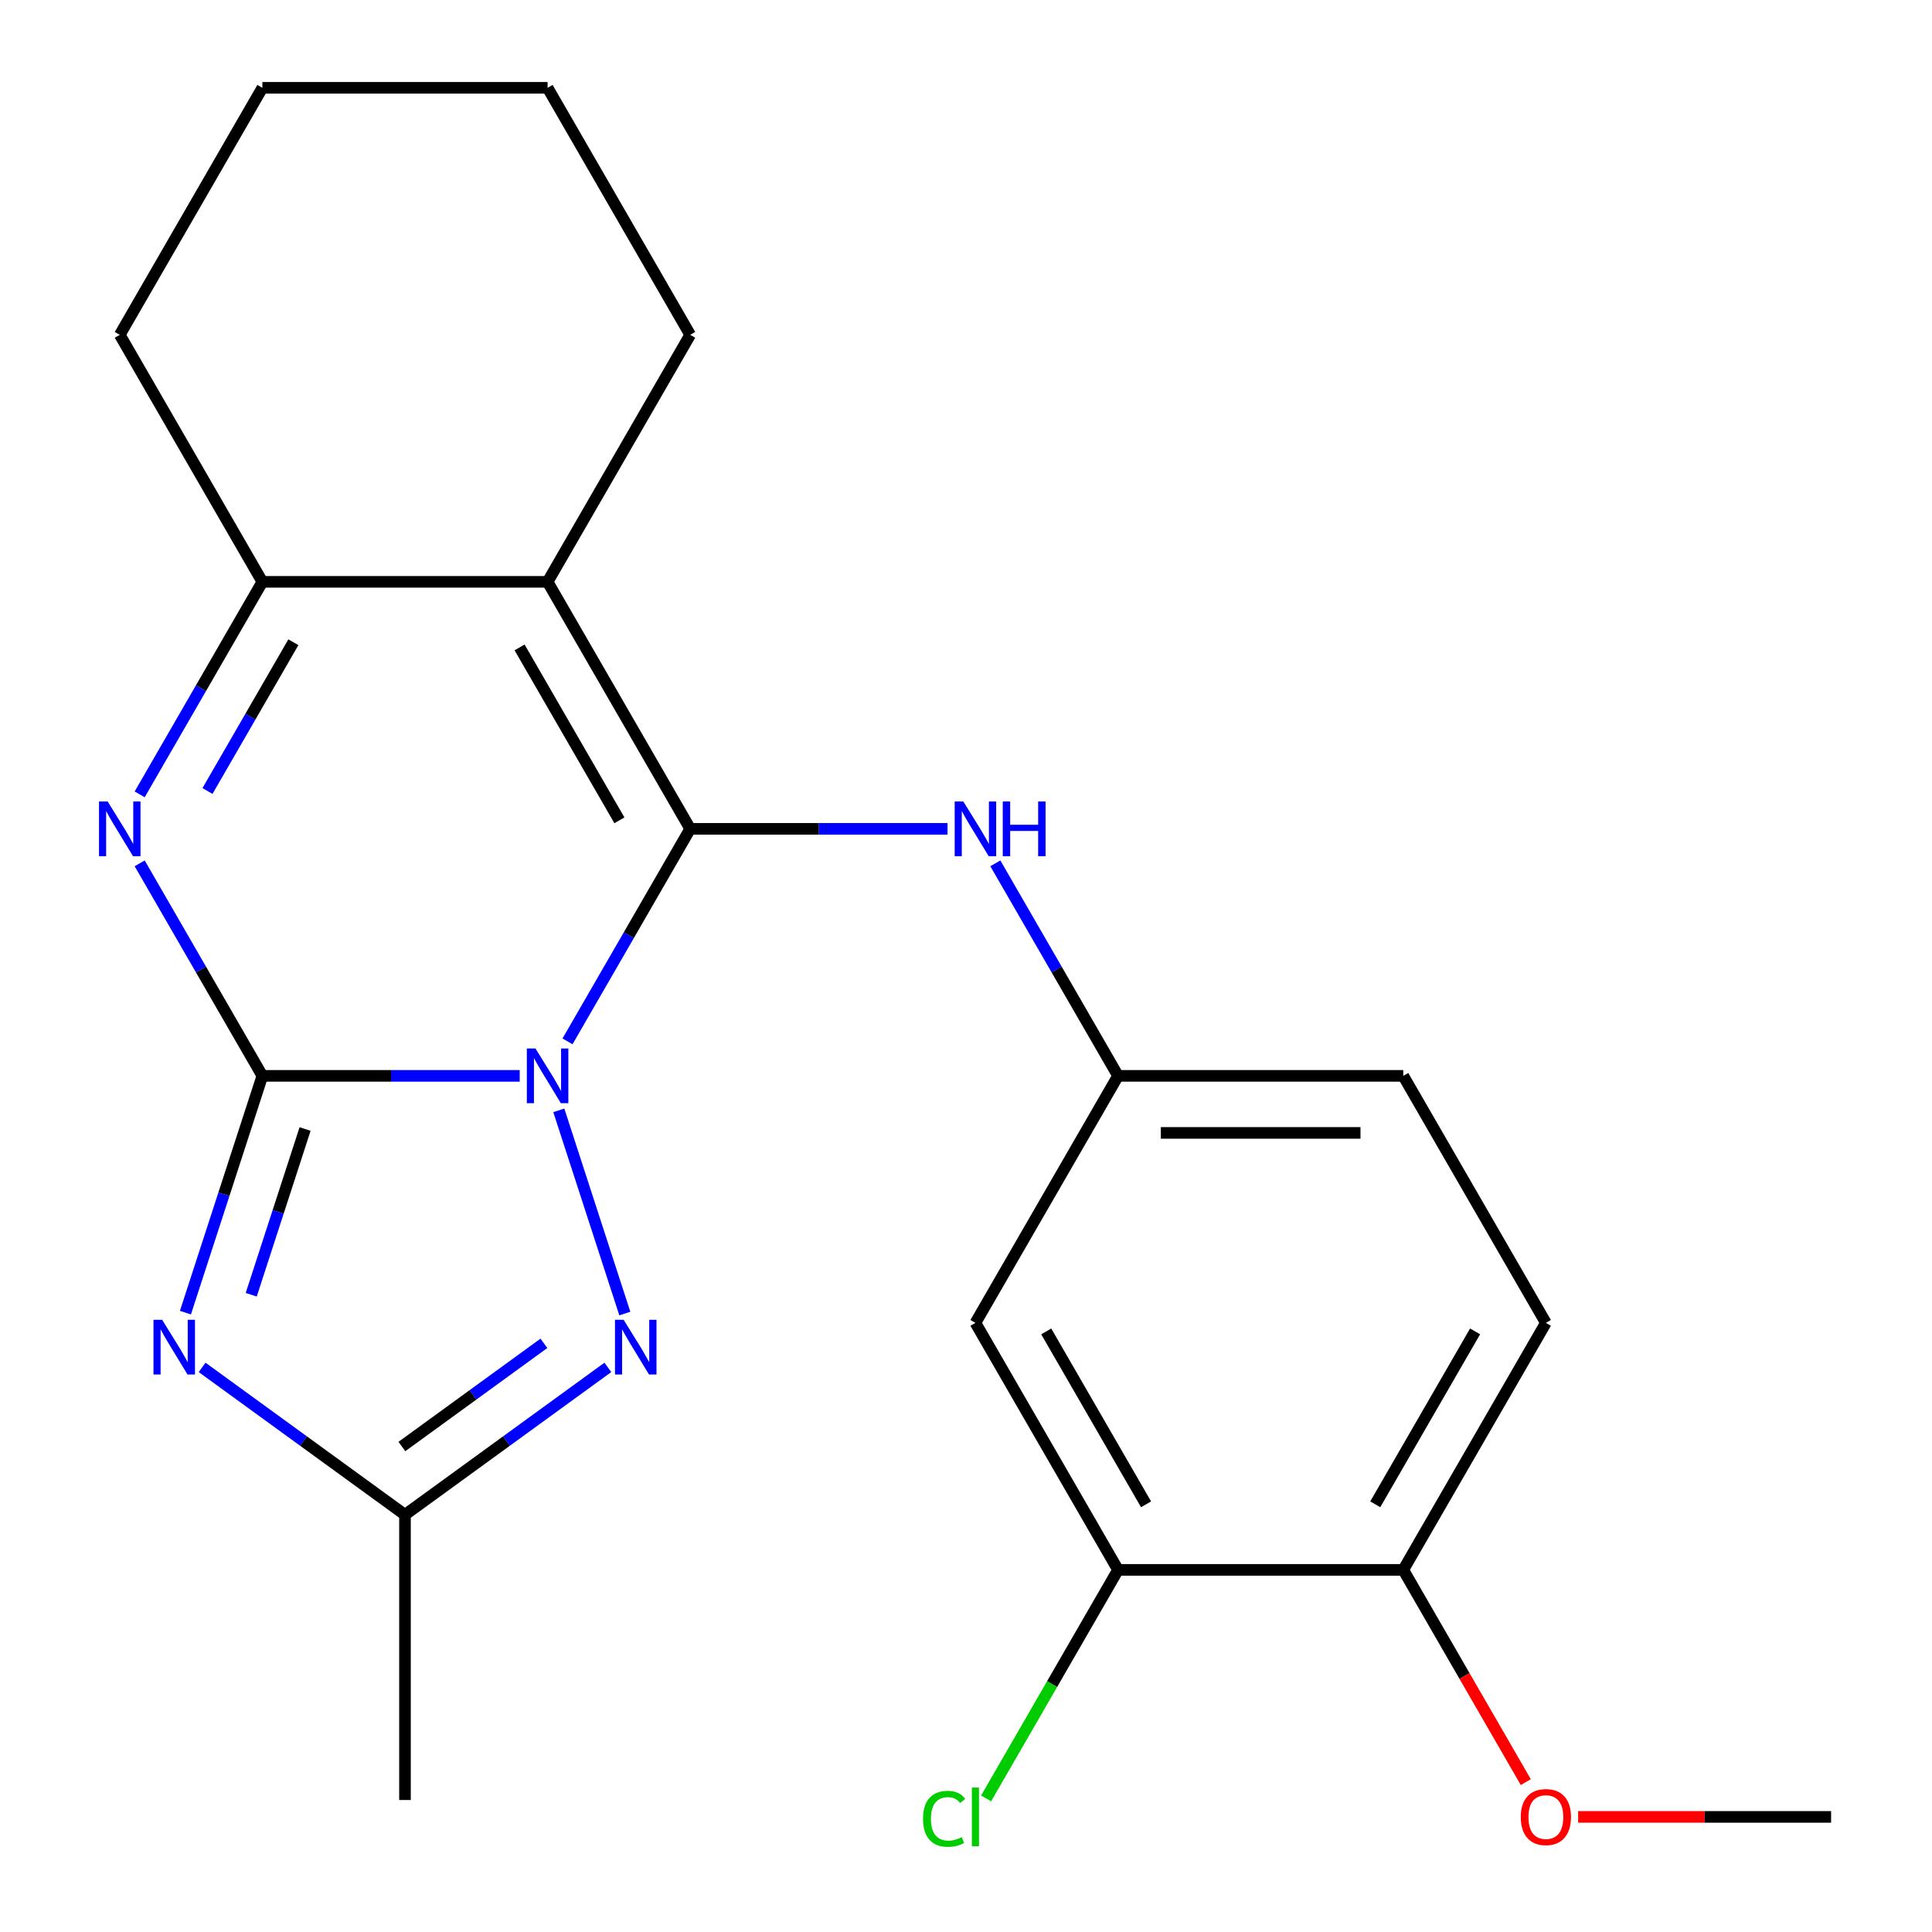 <?xml version='1.0' encoding='iso-8859-1'?>
<svg version='1.1' baseProfile='full'
              xmlns='http://www.w3.org/2000/svg'
                      xmlns:rdkit='http://www.rdkit.org/xml'
                      xmlns:xlink='http://www.w3.org/1999/xlink'
                  xml:space='preserve'
width='1000px' height='1000px' viewBox='0 0 1000 1000'>
<!-- END OF HEADER -->
<rect style='opacity:1.0;fill:#FFFFFF;stroke:none' width='1000' height='1000' x='0' y='0'> </rect>
<path class='bond-0' d='M 269.003,556.864 L 202.403,556.864' style='fill:none;fill-rule:evenodd;stroke:#0000FF;stroke-width:6px;stroke-linecap:butt;stroke-linejoin:miter;stroke-opacity:1' />
<path class='bond-0' d='M 202.403,556.864 L 135.802,556.864' style='fill:none;fill-rule:evenodd;stroke:#000000;stroke-width:6px;stroke-linecap:butt;stroke-linejoin:miter;stroke-opacity:1' />
<path class='bond-1' d='M 293.74,539.013 L 325.495,484.013' style='fill:none;fill-rule:evenodd;stroke:#0000FF;stroke-width:6px;stroke-linecap:butt;stroke-linejoin:miter;stroke-opacity:1' />
<path class='bond-1' d='M 325.495,484.013 L 357.249,429.012' style='fill:none;fill-rule:evenodd;stroke:#000000;stroke-width:6px;stroke-linecap:butt;stroke-linejoin:miter;stroke-opacity:1' />
<path class='bond-5' d='M 289.234,574.715 L 323.407,679.888' style='fill:none;fill-rule:evenodd;stroke:#0000FF;stroke-width:6px;stroke-linecap:butt;stroke-linejoin:miter;stroke-opacity:1' />
<path class='bond-2' d='M 135.802,556.864 L 115.892,618.142' style='fill:none;fill-rule:evenodd;stroke:#000000;stroke-width:6px;stroke-linecap:butt;stroke-linejoin:miter;stroke-opacity:1' />
<path class='bond-2' d='M 115.892,618.142 L 95.982,679.419' style='fill:none;fill-rule:evenodd;stroke:#0000FF;stroke-width:6px;stroke-linecap:butt;stroke-linejoin:miter;stroke-opacity:1' />
<path class='bond-2' d='M 157.911,584.372 L 143.973,627.266' style='fill:none;fill-rule:evenodd;stroke:#000000;stroke-width:6px;stroke-linecap:butt;stroke-linejoin:miter;stroke-opacity:1' />
<path class='bond-2' d='M 143.973,627.266 L 130.036,670.16' style='fill:none;fill-rule:evenodd;stroke:#0000FF;stroke-width:6px;stroke-linecap:butt;stroke-linejoin:miter;stroke-opacity:1' />
<path class='bond-4' d='M 135.802,556.864 L 104.048,501.863' style='fill:none;fill-rule:evenodd;stroke:#000000;stroke-width:6px;stroke-linecap:butt;stroke-linejoin:miter;stroke-opacity:1' />
<path class='bond-4' d='M 104.048,501.863 L 72.293,446.863' style='fill:none;fill-rule:evenodd;stroke:#0000FF;stroke-width:6px;stroke-linecap:butt;stroke-linejoin:miter;stroke-opacity:1' />
<path class='bond-3' d='M 357.249,429.012 L 283.434,301.159' style='fill:none;fill-rule:evenodd;stroke:#000000;stroke-width:6px;stroke-linecap:butt;stroke-linejoin:miter;stroke-opacity:1' />
<path class='bond-3' d='M 320.607,424.597 L 268.936,335.1' style='fill:none;fill-rule:evenodd;stroke:#000000;stroke-width:6px;stroke-linecap:butt;stroke-linejoin:miter;stroke-opacity:1' />
<path class='bond-8' d='M 357.249,429.012 L 423.85,429.012' style='fill:none;fill-rule:evenodd;stroke:#000000;stroke-width:6px;stroke-linecap:butt;stroke-linejoin:miter;stroke-opacity:1' />
<path class='bond-8' d='M 423.85,429.012 L 490.45,429.012' style='fill:none;fill-rule:evenodd;stroke:#0000FF;stroke-width:6px;stroke-linecap:butt;stroke-linejoin:miter;stroke-opacity:1' />
<path class='bond-23' d='M 104.613,707.755 L 157.115,745.9' style='fill:none;fill-rule:evenodd;stroke:#0000FF;stroke-width:6px;stroke-linecap:butt;stroke-linejoin:miter;stroke-opacity:1' />
<path class='bond-23' d='M 157.115,745.9 L 209.618,784.045' style='fill:none;fill-rule:evenodd;stroke:#000000;stroke-width:6px;stroke-linecap:butt;stroke-linejoin:miter;stroke-opacity:1' />
<path class='bond-6' d='M 283.434,301.159 L 135.802,301.159' style='fill:none;fill-rule:evenodd;stroke:#000000;stroke-width:6px;stroke-linecap:butt;stroke-linejoin:miter;stroke-opacity:1' />
<path class='bond-14' d='M 283.434,301.159 L 357.249,173.307' style='fill:none;fill-rule:evenodd;stroke:#000000;stroke-width:6px;stroke-linecap:butt;stroke-linejoin:miter;stroke-opacity:1' />
<path class='bond-24' d='M 72.293,411.161 L 104.048,356.16' style='fill:none;fill-rule:evenodd;stroke:#0000FF;stroke-width:6px;stroke-linecap:butt;stroke-linejoin:miter;stroke-opacity:1' />
<path class='bond-24' d='M 104.048,356.16 L 135.802,301.159' style='fill:none;fill-rule:evenodd;stroke:#000000;stroke-width:6px;stroke-linecap:butt;stroke-linejoin:miter;stroke-opacity:1' />
<path class='bond-24' d='M 107.39,409.424 L 129.618,370.923' style='fill:none;fill-rule:evenodd;stroke:#0000FF;stroke-width:6px;stroke-linecap:butt;stroke-linejoin:miter;stroke-opacity:1' />
<path class='bond-24' d='M 129.618,370.923 L 151.847,332.423' style='fill:none;fill-rule:evenodd;stroke:#000000;stroke-width:6px;stroke-linecap:butt;stroke-linejoin:miter;stroke-opacity:1' />
<path class='bond-7' d='M 314.624,707.755 L 262.121,745.9' style='fill:none;fill-rule:evenodd;stroke:#0000FF;stroke-width:6px;stroke-linecap:butt;stroke-linejoin:miter;stroke-opacity:1' />
<path class='bond-7' d='M 262.121,745.9 L 209.618,784.045' style='fill:none;fill-rule:evenodd;stroke:#000000;stroke-width:6px;stroke-linecap:butt;stroke-linejoin:miter;stroke-opacity:1' />
<path class='bond-7' d='M 281.518,695.311 L 244.766,722.013' style='fill:none;fill-rule:evenodd;stroke:#0000FF;stroke-width:6px;stroke-linecap:butt;stroke-linejoin:miter;stroke-opacity:1' />
<path class='bond-7' d='M 244.766,722.013 L 208.014,748.715' style='fill:none;fill-rule:evenodd;stroke:#000000;stroke-width:6px;stroke-linecap:butt;stroke-linejoin:miter;stroke-opacity:1' />
<path class='bond-17' d='M 135.802,301.159 L 61.987,173.307' style='fill:none;fill-rule:evenodd;stroke:#000000;stroke-width:6px;stroke-linecap:butt;stroke-linejoin:miter;stroke-opacity:1' />
<path class='bond-19' d='M 209.618,784.045 L 209.618,931.677' style='fill:none;fill-rule:evenodd;stroke:#000000;stroke-width:6px;stroke-linecap:butt;stroke-linejoin:miter;stroke-opacity:1' />
<path class='bond-11' d='M 515.187,446.863 L 546.942,501.863' style='fill:none;fill-rule:evenodd;stroke:#0000FF;stroke-width:6px;stroke-linecap:butt;stroke-linejoin:miter;stroke-opacity:1' />
<path class='bond-11' d='M 546.942,501.863 L 578.696,556.864' style='fill:none;fill-rule:evenodd;stroke:#000000;stroke-width:6px;stroke-linecap:butt;stroke-linejoin:miter;stroke-opacity:1' />
<path class='bond-9' d='M 578.696,812.569 L 504.881,684.717' style='fill:none;fill-rule:evenodd;stroke:#000000;stroke-width:6px;stroke-linecap:butt;stroke-linejoin:miter;stroke-opacity:1' />
<path class='bond-9' d='M 593.194,778.628 L 541.523,689.131' style='fill:none;fill-rule:evenodd;stroke:#000000;stroke-width:6px;stroke-linecap:butt;stroke-linejoin:miter;stroke-opacity:1' />
<path class='bond-15' d='M 578.696,812.569 L 544.554,871.706' style='fill:none;fill-rule:evenodd;stroke:#000000;stroke-width:6px;stroke-linecap:butt;stroke-linejoin:miter;stroke-opacity:1' />
<path class='bond-15' d='M 544.554,871.706 L 510.411,930.842' style='fill:none;fill-rule:evenodd;stroke:#00CC00;stroke-width:6px;stroke-linecap:butt;stroke-linejoin:miter;stroke-opacity:1' />
<path class='bond-26' d='M 578.696,812.569 L 726.328,812.569' style='fill:none;fill-rule:evenodd;stroke:#000000;stroke-width:6px;stroke-linecap:butt;stroke-linejoin:miter;stroke-opacity:1' />
<path class='bond-10' d='M 504.881,684.717 L 578.696,556.864' style='fill:none;fill-rule:evenodd;stroke:#000000;stroke-width:6px;stroke-linecap:butt;stroke-linejoin:miter;stroke-opacity:1' />
<path class='bond-16' d='M 578.696,556.864 L 726.328,556.864' style='fill:none;fill-rule:evenodd;stroke:#000000;stroke-width:6px;stroke-linecap:butt;stroke-linejoin:miter;stroke-opacity:1' />
<path class='bond-16' d='M 600.841,586.391 L 704.183,586.391' style='fill:none;fill-rule:evenodd;stroke:#000000;stroke-width:6px;stroke-linecap:butt;stroke-linejoin:miter;stroke-opacity:1' />
<path class='bond-12' d='M 726.328,812.569 L 800.143,684.717' style='fill:none;fill-rule:evenodd;stroke:#000000;stroke-width:6px;stroke-linecap:butt;stroke-linejoin:miter;stroke-opacity:1' />
<path class='bond-12' d='M 711.829,778.628 L 763.5,689.131' style='fill:none;fill-rule:evenodd;stroke:#000000;stroke-width:6px;stroke-linecap:butt;stroke-linejoin:miter;stroke-opacity:1' />
<path class='bond-18' d='M 726.328,812.569 L 758.036,867.49' style='fill:none;fill-rule:evenodd;stroke:#000000;stroke-width:6px;stroke-linecap:butt;stroke-linejoin:miter;stroke-opacity:1' />
<path class='bond-18' d='M 758.036,867.49 L 789.745,922.411' style='fill:none;fill-rule:evenodd;stroke:#FF0000;stroke-width:6px;stroke-linecap:butt;stroke-linejoin:miter;stroke-opacity:1' />
<path class='bond-13' d='M 800.143,684.717 L 726.328,556.864' style='fill:none;fill-rule:evenodd;stroke:#000000;stroke-width:6px;stroke-linecap:butt;stroke-linejoin:miter;stroke-opacity:1' />
<path class='bond-21' d='M 357.249,173.307 L 283.434,45.455' style='fill:none;fill-rule:evenodd;stroke:#000000;stroke-width:6px;stroke-linecap:butt;stroke-linejoin:miter;stroke-opacity:1' />
<path class='bond-25' d='M 61.987,173.307 L 135.802,45.455' style='fill:none;fill-rule:evenodd;stroke:#000000;stroke-width:6px;stroke-linecap:butt;stroke-linejoin:miter;stroke-opacity:1' />
<path class='bond-20' d='M 816.834,940.422 L 882.304,940.422' style='fill:none;fill-rule:evenodd;stroke:#FF0000;stroke-width:6px;stroke-linecap:butt;stroke-linejoin:miter;stroke-opacity:1' />
<path class='bond-20' d='M 882.304,940.422 L 947.774,940.422' style='fill:none;fill-rule:evenodd;stroke:#000000;stroke-width:6px;stroke-linecap:butt;stroke-linejoin:miter;stroke-opacity:1' />
<path class='bond-22' d='M 283.434,45.455 L 135.802,45.455' style='fill:none;fill-rule:evenodd;stroke:#000000;stroke-width:6px;stroke-linecap:butt;stroke-linejoin:miter;stroke-opacity:1' />
<path  class='atom-0' d='M 277.174 542.704
L 286.454 557.704
Q 287.374 559.184, 288.854 561.864
Q 290.334 564.544, 290.414 564.704
L 290.414 542.704
L 294.174 542.704
L 294.174 571.024
L 290.294 571.024
L 280.334 554.624
Q 279.174 552.704, 277.934 550.504
Q 276.734 548.304, 276.374 547.624
L 276.374 571.024
L 272.694 571.024
L 272.694 542.704
L 277.174 542.704
' fill='#0000FF'/>
<path  class='atom-3' d='M 83.922 683.11
L 93.202 698.11
Q 94.122 699.59, 95.602 702.27
Q 97.082 704.95, 97.162 705.11
L 97.162 683.11
L 100.922 683.11
L 100.922 711.43
L 97.042 711.43
L 87.082 695.03
Q 85.922 693.11, 84.682 690.91
Q 83.482 688.71, 83.122 688.03
L 83.122 711.43
L 79.442 711.43
L 79.442 683.11
L 83.922 683.11
' fill='#0000FF'/>
<path  class='atom-5' d='M 55.727 414.852
L 65.007 429.852
Q 65.927 431.332, 67.407 434.012
Q 68.887 436.692, 68.967 436.852
L 68.967 414.852
L 72.727 414.852
L 72.727 443.172
L 68.847 443.172
L 58.887 426.772
Q 57.727 424.852, 56.487 422.652
Q 55.287 420.452, 54.927 419.772
L 54.927 443.172
L 51.247 443.172
L 51.247 414.852
L 55.727 414.852
' fill='#0000FF'/>
<path  class='atom-6' d='M 322.794 683.11
L 332.074 698.11
Q 332.994 699.59, 334.474 702.27
Q 335.954 704.95, 336.034 705.11
L 336.034 683.11
L 339.794 683.11
L 339.794 711.43
L 335.914 711.43
L 325.954 695.03
Q 324.794 693.11, 323.554 690.91
Q 322.354 688.71, 321.994 688.03
L 321.994 711.43
L 318.314 711.43
L 318.314 683.11
L 322.794 683.11
' fill='#0000FF'/>
<path  class='atom-9' d='M 498.621 414.852
L 507.901 429.852
Q 508.821 431.332, 510.301 434.012
Q 511.781 436.692, 511.861 436.852
L 511.861 414.852
L 515.621 414.852
L 515.621 443.172
L 511.741 443.172
L 501.781 426.772
Q 500.621 424.852, 499.381 422.652
Q 498.181 420.452, 497.821 419.772
L 497.821 443.172
L 494.141 443.172
L 494.141 414.852
L 498.621 414.852
' fill='#0000FF'/>
<path  class='atom-9' d='M 519.021 414.852
L 522.861 414.852
L 522.861 426.892
L 537.341 426.892
L 537.341 414.852
L 541.181 414.852
L 541.181 443.172
L 537.341 443.172
L 537.341 430.092
L 522.861 430.092
L 522.861 443.172
L 519.021 443.172
L 519.021 414.852
' fill='#0000FF'/>
<path  class='atom-16' d='M 477.761 941.402
Q 477.761 934.362, 481.041 930.682
Q 484.361 926.962, 490.641 926.962
Q 496.481 926.962, 499.601 931.082
L 496.961 933.242
Q 494.681 930.242, 490.641 930.242
Q 486.361 930.242, 484.081 933.122
Q 481.841 935.962, 481.841 941.402
Q 481.841 947.002, 484.161 949.882
Q 486.521 952.762, 491.081 952.762
Q 494.201 952.762, 497.841 950.882
L 498.961 953.882
Q 497.481 954.842, 495.241 955.402
Q 493.001 955.962, 490.521 955.962
Q 484.361 955.962, 481.041 952.202
Q 477.761 948.442, 477.761 941.402
' fill='#00CC00'/>
<path  class='atom-16' d='M 503.041 925.242
L 506.721 925.242
L 506.721 955.602
L 503.041 955.602
L 503.041 925.242
' fill='#00CC00'/>
<path  class='atom-19' d='M 787.143 940.502
Q 787.143 933.702, 790.503 929.902
Q 793.863 926.102, 800.143 926.102
Q 806.423 926.102, 809.783 929.902
Q 813.143 933.702, 813.143 940.502
Q 813.143 947.382, 809.743 951.302
Q 806.343 955.182, 800.143 955.182
Q 793.903 955.182, 790.503 951.302
Q 787.143 947.422, 787.143 940.502
M 800.143 951.982
Q 804.463 951.982, 806.783 949.102
Q 809.143 946.182, 809.143 940.502
Q 809.143 934.942, 806.783 932.142
Q 804.463 929.302, 800.143 929.302
Q 795.823 929.302, 793.463 932.102
Q 791.143 934.902, 791.143 940.502
Q 791.143 946.222, 793.463 949.102
Q 795.823 951.982, 800.143 951.982
' fill='#FF0000'/>
</svg>
